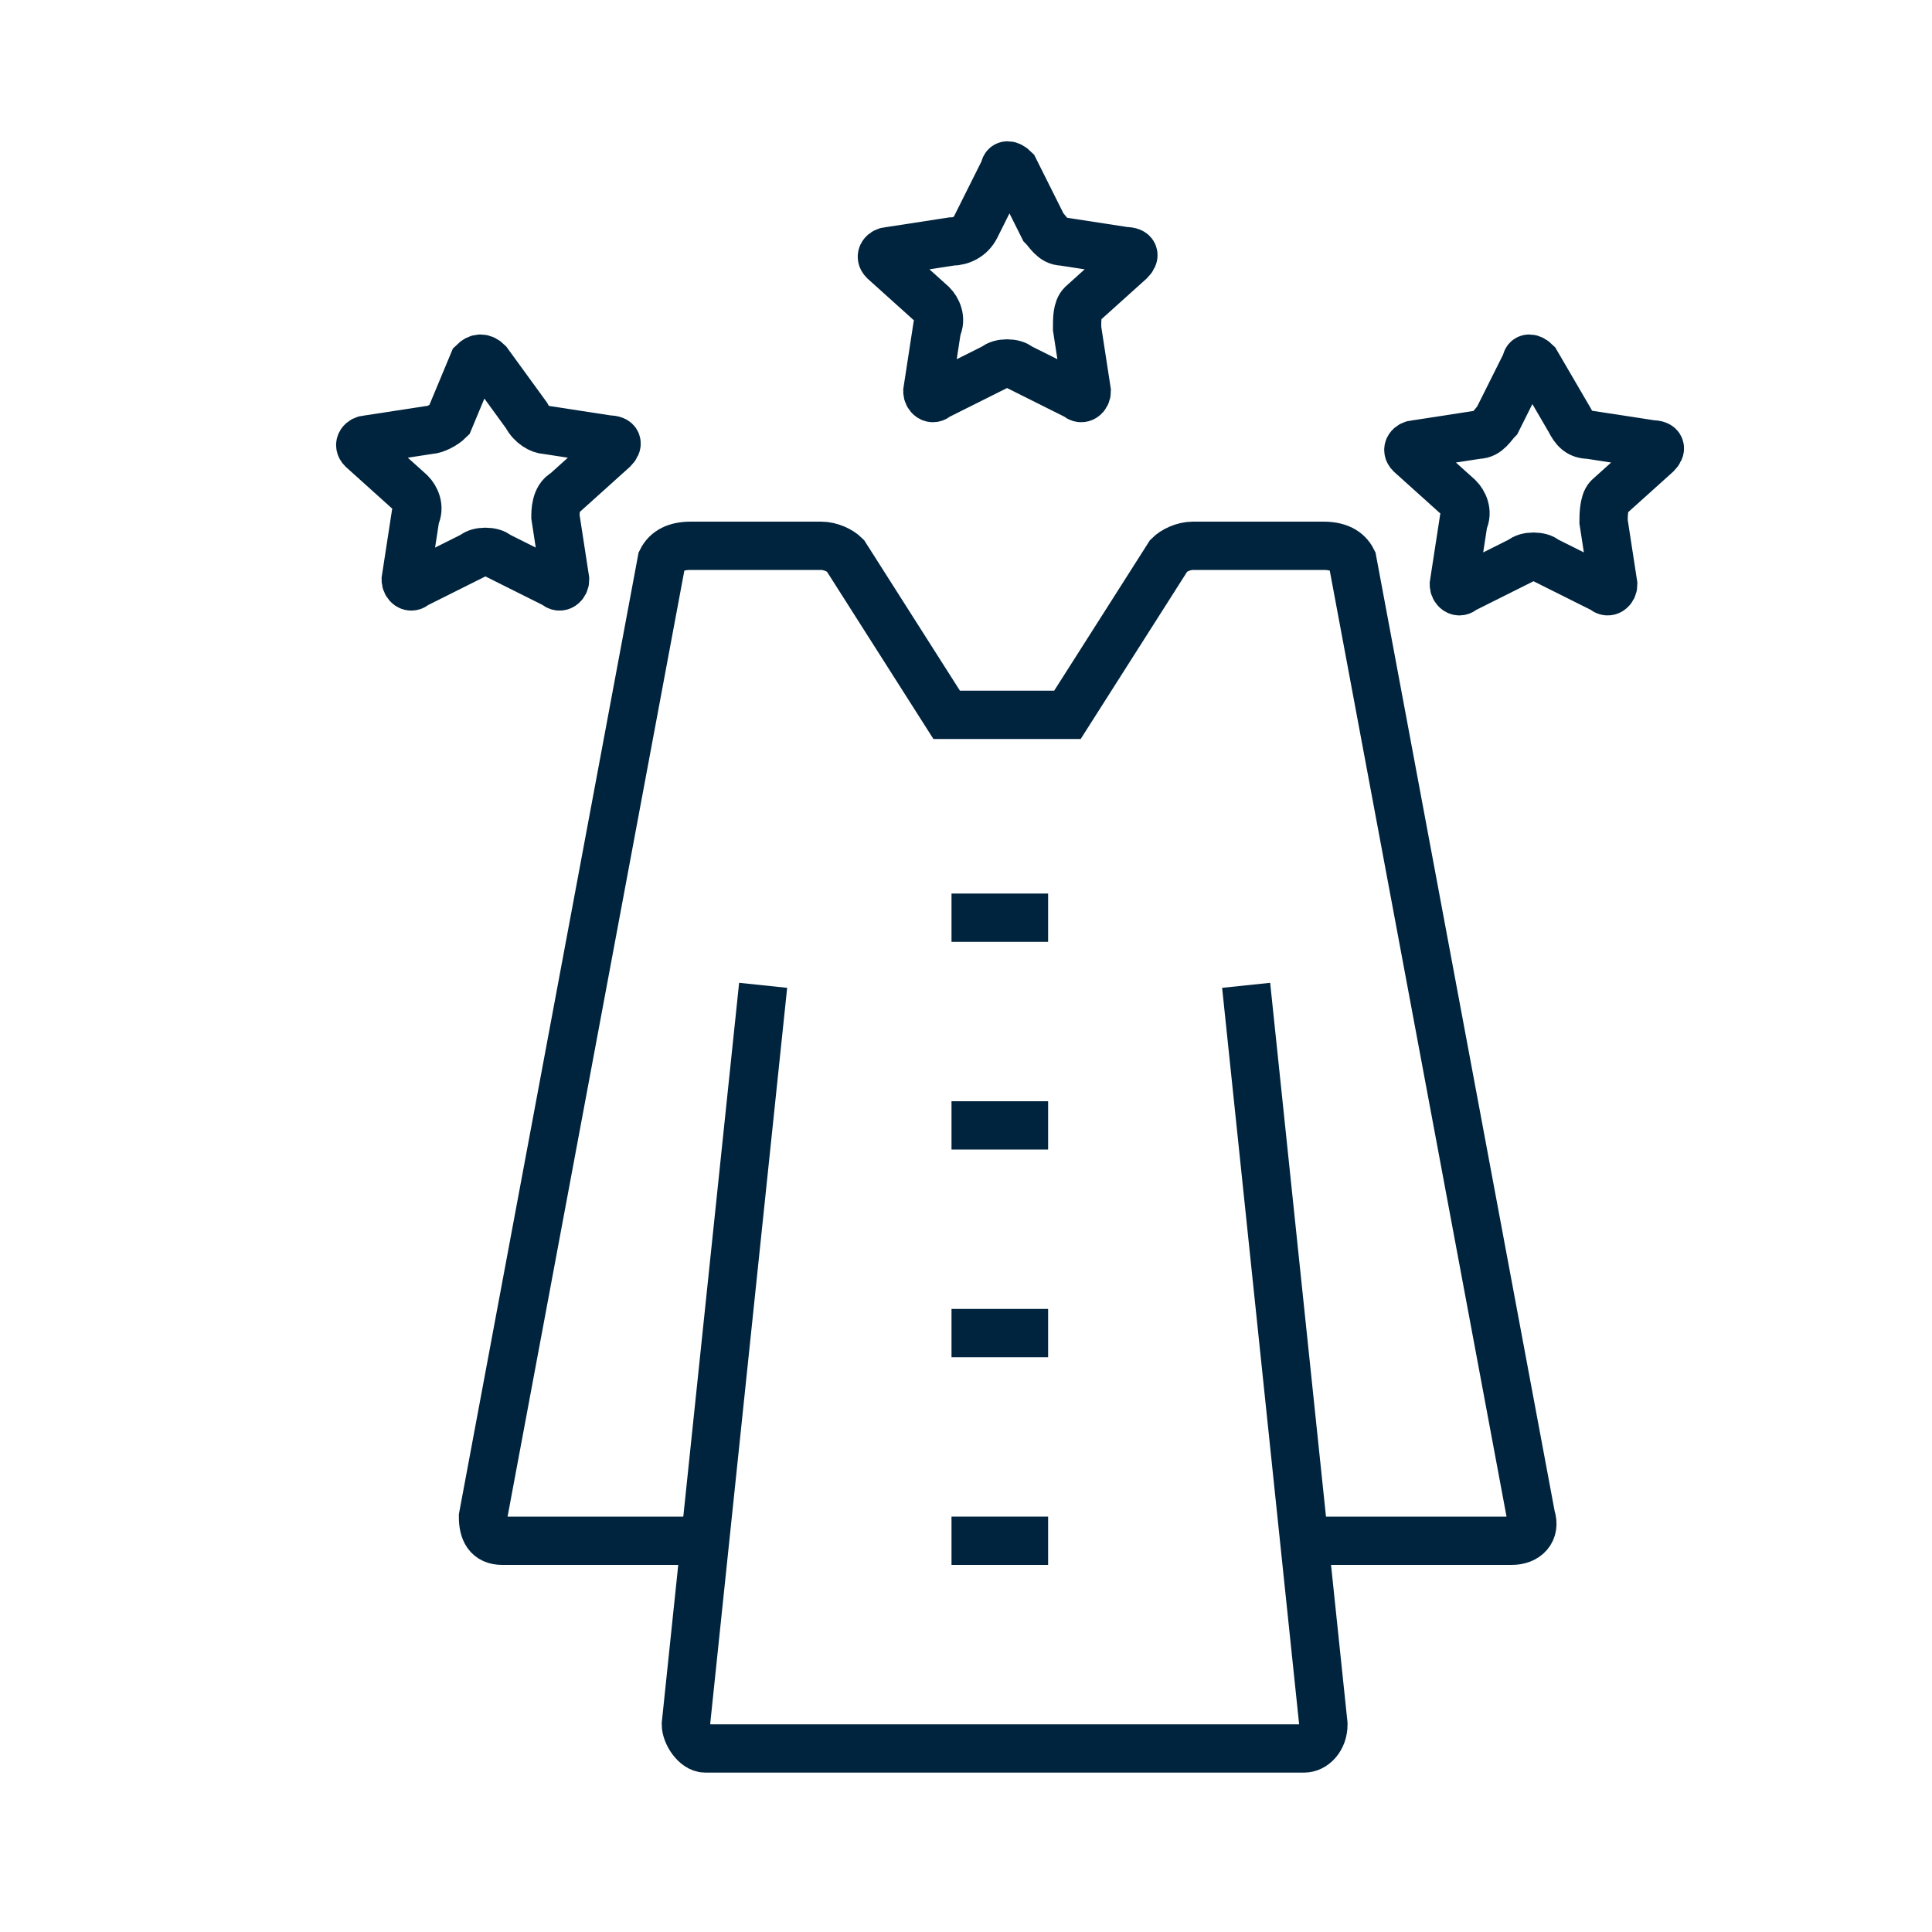 <?xml version="1.0" encoding="utf-8"?>
<!-- Generator: Adobe Illustrator 28.3.0, SVG Export Plug-In . SVG Version: 6.00 Build 0)  -->
<svg version="1.1" id="Layer_1" xmlns="http://www.w3.org/2000/svg" xmlns:xlink="http://www.w3.org/1999/xlink" x="0px" y="0px"
	 viewBox="0 0 40 40" style="enable-background:new 0 0 40 40;" xml:space="preserve">
<style type="text/css">
	.st0{fill:none;}
	.st1{fill:none;stroke:#00243D;stroke-miterlimit:10;}
</style>
<rect y="0" class="st0" width="40" height="40"/>
<path class="st1" d="M21.7,19h-2"/>
<path class="st1" d="M21.7,23.3h-2"/>
<path class="st1" d="M21.7,27.6h-2"/>
<path class="st1" d="M21.7,31.9h-2"/>
<path class="st1" d="M27.1,31.9h4.2c0.3,0,0.5-0.2,0.4-0.5L28,11.6c-0.1-0.2-0.3-0.3-0.6-0.3h-2.7c-0.2,0-0.4,0.1-0.5,0.2l-2.1,3.3
	h-2.5l-2.1-3.3c-0.1-0.1-0.3-0.2-0.5-0.2h-2.7c-0.3,0-0.5,0.1-0.6,0.3L10,31.4c0,0.3,0.1,0.5,0.4,0.5h4.2"/>
<path class="st1" d="M15.8,20.4l-1.6,15.3c0,0.2,0.2,0.5,0.4,0.5H27c0.2,0,0.4-0.2,0.4-0.5l-1.6-15.3"/>
<path class="st1" d="M31.8,7.5c-0.1-0.1-0.2-0.1-0.2,0L31,8.7c-0.1,0.1-0.2,0.3-0.4,0.3l-1.3,0.2c-0.1,0-0.2,0.1-0.1,0.2l1,0.9
	c0.1,0.1,0.2,0.3,0.1,0.5l-0.2,1.3c0,0.1,0.1,0.2,0.2,0.1l1.2-0.6c0.1-0.1,0.4-0.1,0.5,0l1.2,0.6c0.1,0.1,0.2,0,0.2-0.1l-0.2-1.3
	c0-0.1,0-0.4,0.1-0.5l1-0.9c0.1-0.1,0.1-0.2-0.1-0.2l-1.3-0.2c-0.2,0-0.3-0.1-0.4-0.3L31.8,7.5L31.8,7.5z"/>
<path class="st1" d="M21,3.5c-0.1-0.1-0.2-0.1-0.2,0l-0.6,1.2C20.1,4.9,19.9,5,19.7,5l-1.3,0.2c-0.1,0-0.2,0.1-0.1,0.2l1,0.9
	c0.1,0.1,0.2,0.3,0.1,0.5l-0.2,1.3c0,0.1,0.1,0.2,0.2,0.1l1.2-0.6c0.1-0.1,0.4-0.1,0.5,0l1.2,0.6c0.1,0.1,0.2,0,0.2-0.1l-0.2-1.3
	c0-0.2,0-0.4,0.1-0.5l1-0.9c0.1-0.1,0.1-0.2-0.1-0.2L22,5c-0.2,0-0.3-0.2-0.4-0.3L21,3.5L21,3.5z"/>
<path class="st1" d="M10.1,7.5c-0.1-0.1-0.2-0.1-0.3,0L9.3,8.7C9.2,8.8,9,8.9,8.9,8.9L7.6,9.1c-0.1,0-0.2,0.1-0.1,0.2l1,0.9
	c0.1,0.1,0.2,0.3,0.1,0.5l-0.2,1.3c0,0.1,0.1,0.2,0.2,0.1l1.2-0.6c0.1-0.1,0.4-0.1,0.5,0l1.2,0.6c0.1,0.1,0.2,0,0.2-0.1l-0.2-1.3
	c0-0.1,0-0.4,0.2-0.5l1-0.9c0.1-0.1,0.1-0.2-0.1-0.2l-1.3-0.2c-0.1,0-0.3-0.1-0.4-0.3L10.1,7.5L10.1,7.5z"/>
</svg>
